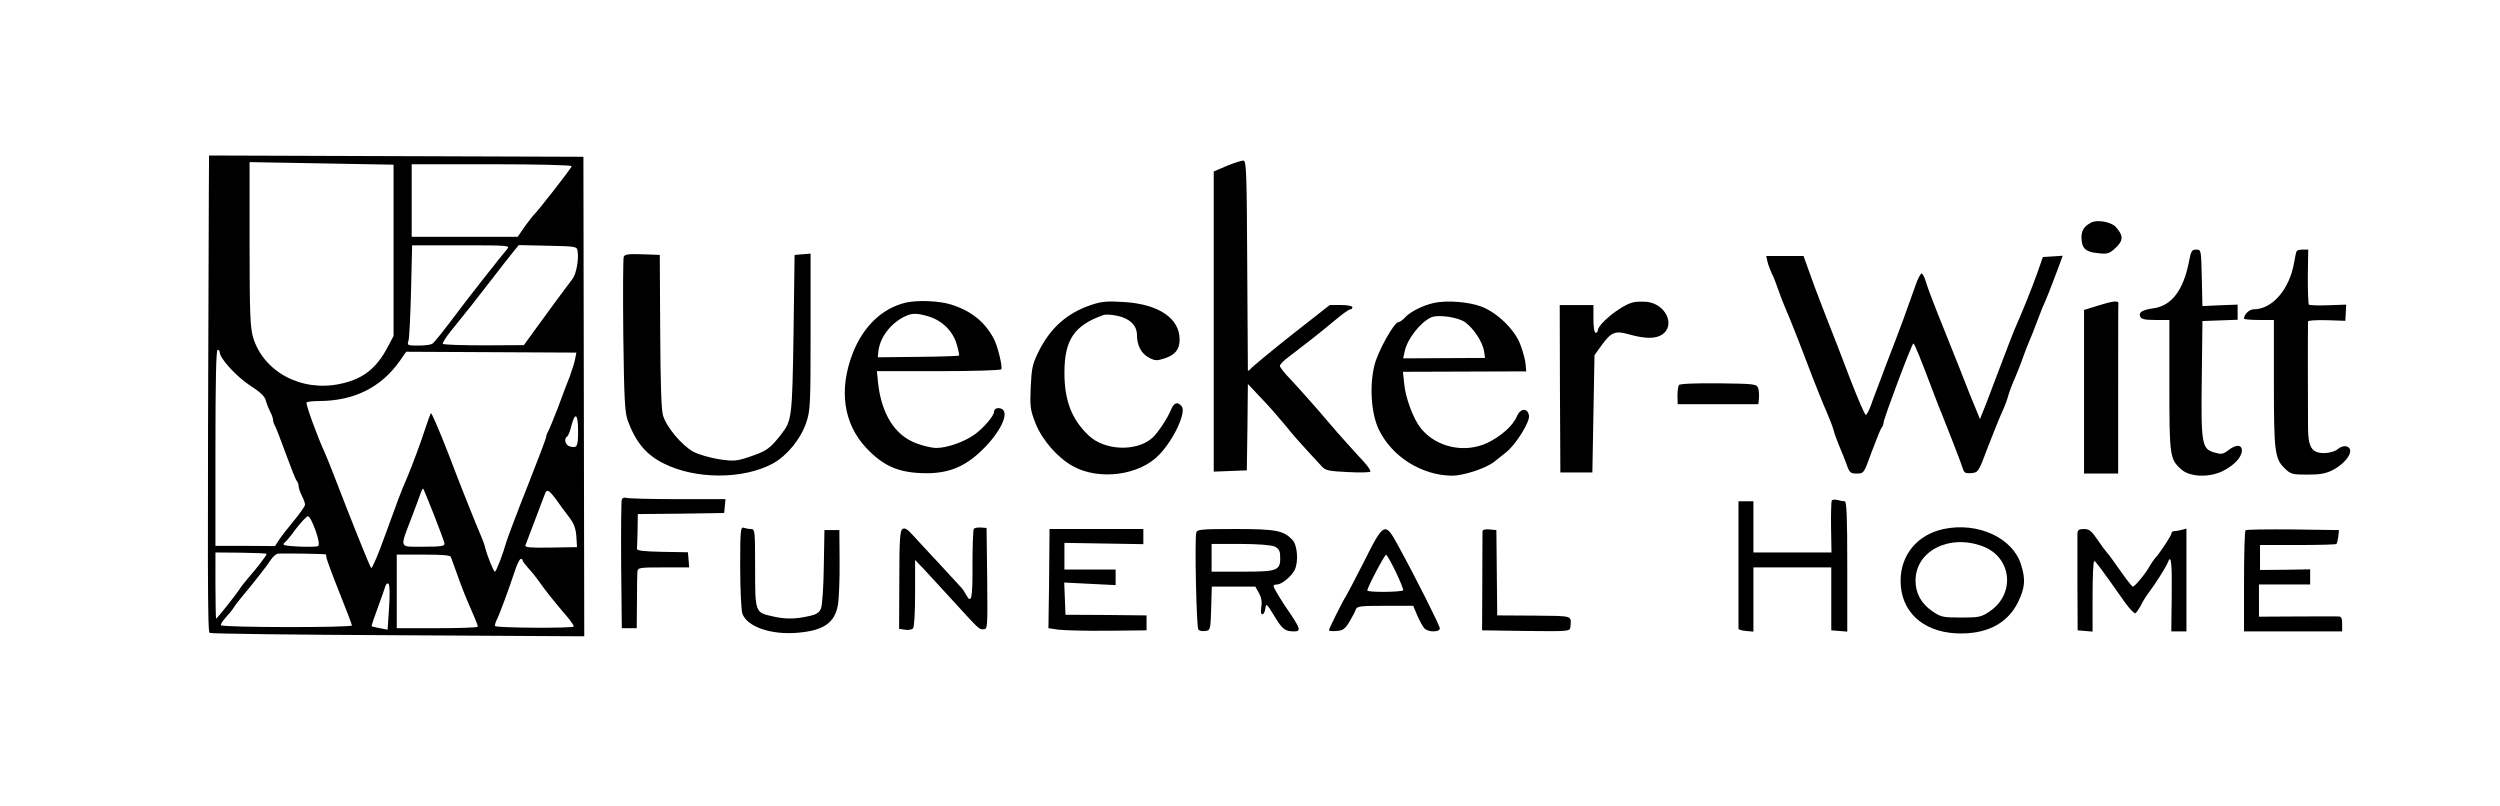<svg xmlns="http://www.w3.org/2000/svg" version="1.0" width="1562.667" height="504" viewBox="0 0 1172 378"><path d="M97.9 90.2c-.7 185.7-.6 205.9.4 206.5.7.4 40.4.9 88.4 1.1l87.2.5-.2-112.4-.2-112.4-87.7-.3-87.8-.3-.1 17.3zm86.6 27.1v40.2l-2.7 5.1c-5.4 10.3-11.8 15.2-22.5 17.4-18.2 3.8-35.9-5.8-40.7-22-1.3-4.5-1.6-11.5-1.6-43.7V76l33.8.6 33.7.6v40.1zM268 77.9c0 .8-16.3 21.7-18 23.1-.3.3-2.1 2.6-4 5.2l-3.3 4.8H193V77h37.5c21.4 0 37.5.4 37.5.9zm-30.2 38.8c-3.2 3.8-17.6 22.1-21.5 27.3-8.5 11.3-12.6 16.5-13.7 17.2-.6.4-3.5.8-6.5.8-5.1 0-5.3-.1-4.6-2.3.4-1.2.9-11.8 1.2-23.5l.5-21.2h23.1c21.8 0 22.9.1 21.5 1.7zm33 1.2c.6 3.7-.7 10.6-2.3 12.7-2.5 3.2-11.7 15.7-17.4 23.6l-5.5 7.6-18.7.1c-10.3 0-19-.3-19.3-.7-.2-.4 1.4-3.1 3.7-5.9 6.8-8.4 12.3-15.3 19.2-24.3 3.6-4.7 7.9-10.2 9.6-12.3l3.1-3.8 13.6.3c13.6.3 13.7.3 14 2.7zM103 165.1c0 2.9 7.9 11.5 14.2 15.6 4.7 3 7 5.2 7.4 7 .4 1.5 1.3 3.8 2 5.2.8 1.4 1.4 3.2 1.4 3.9 0 .7.4 2 1 3 .5.9 2.8 6.9 5.1 13.2 2.3 6.3 4.5 11.9 5 12.4.5.6.9 1.7.9 2.5 0 .9.7 2.9 1.5 4.5.8 1.5 1.5 3.4 1.5 4.2 0 .7-2.4 4.1-5.3 7.6s-6 7.5-7 9.1l-1.8 2.7-13.9-.1h-14v-46c0-29.9.3-45.9 1-45.9.6 0 1 .5 1 1.1zm166.6 3.3c-.3 1.7-1.5 5.3-2.5 8.1-1.1 2.7-3.6 9.3-5.5 14.5-2 5.2-4.1 10.3-4.6 11.2-.6 1-1 2.2-1 2.8 0 .5-3.9 10.8-8.6 22.7-4.8 12-9.2 23.8-10 26.3-1.8 6.3-4.8 14-5.4 14-.6 0-3.5-7.2-4.5-11-.3-1.4-1-3.4-1.5-4.5-3.8-9-9.8-24-16-40.3-4.1-10.5-7.7-18.9-8-18.5-.3.5-1.4 3.5-2.5 6.8-1.8 5.7-6.2 17.7-8.9 24-2.4 5.4-4.4 10.8-10.2 26.8-3.1 8.7-6 15.4-6.4 15-.7-.8-10.1-24.3-17-42.3-1.8-4.7-3.9-9.9-4.7-11.7-3.4-7.3-9.1-22.9-8.6-23.6.2-.4 3-.7 6.1-.7 16.3-.1 28.9-6.4 37.7-18.9l2.9-4.2 39.9.2 39.9.2-.6 3.1zm1.4 33.5c0 7.5-.4 8.3-3.8 7.4-2.2-.5-3-3.7-1.3-4.7.5-.3 1.4-2.6 2-5.1 1.7-6.6 3.1-5.5 3.1 2.4zm-67.5 39.6c2.6 6.6 4.8 12.6 4.9 13.4.1 1.1-1.9 1.4-9.9 1.4-11.7 0-11.2 1.2-5.5-13.8 2.1-5.5 4.1-10.9 4.4-11.9.4-1 .8-1.7 1-1.5.2.2 2.5 5.8 5.1 12.4zm57.1-7.5c1.6 2.3 4.3 6 6.1 8.3 2.4 3.1 3.2 5.4 3.5 9.2l.3 5-12.3.2c-9.3.2-12.3-.1-11.9-1 4.9-12.9 8.6-22.6 9.1-24 .8-2.6 1.9-2.1 5.2 2.3zm-112.7 14.6c1.6 4.6 1.9 6.9 1.2 7.4-1.2.7-15.2.2-16.1-.6-.2-.3 0-.8.6-1.2.6-.4 3-3.3 5.3-6.5 2.4-3.1 4.9-5.7 5.5-5.7.7 0 2.2 3 3.5 6.6zM125 259.7c0 .7-5.1 7.3-8.5 11.1-1.6 1.9-3.4 4.1-4 5.1-1.3 2.2-10.7 14.1-11.2 14.1-.1 0-.3-7-.3-15.5V259l12 .1c6.6.1 12 .3 12 .6zm27.8.2c.1.1.2.7.2 1.3 0 .7 2.7 8 6 16.3 3.3 8.2 6 15.3 6 15.7 0 1.1-60.8 1-61.4-.1-.3-.4.8-2 2.3-3.7 1.5-1.6 3.1-3.6 3.7-4.6.5-.9 2.4-3.3 4.2-5.5 4.9-5.8 11.5-14.2 13.2-16.9.8-1.3 2.2-2.5 3-2.8 1.1-.3 21.1 0 22.8.3zm58.6 1.3c.3.7 1.7 4.7 3.2 8.8 2.4 6.8 3.5 9.4 8 19.8.8 1.8 1.4 3.6 1.4 4 0 .4-8.5.7-19 .7h-19V260h12.5c9.2 0 12.7.3 12.9 1.2zm33.6 1.5c0 .5 1.3 2.1 2.8 3.8 1.5 1.6 3.9 4.6 5.2 6.5 2.5 3.6 7 9.3 12.8 16 1.7 2 3.2 4.2 3.2 4.7 0 .9-35.9.7-36.9-.2-.2-.3.1-1.5.7-2.8 1.2-2.1 5.6-14.1 8.9-24 .9-2.6 2-4.7 2.5-4.7.4 0 .8.3.8.7zm-62.6 22.2l-.7 10.3-3.6-.7c-2-.4-3.7-.8-3.9-.9-.1-.2 1.2-4.1 2.9-8.7s3.3-9.2 3.6-10.2c.4-1.1.9-1.5 1.5-.9.5.5.6 5.2.2 11.1zM575.3 77.7l-6.3 2.7v140.7l7.8-.3 7.7-.3.3-20.2.2-20.3 6.5 6.9c3.6 3.7 8.6 9.5 11.3 12.8 2.6 3.3 7.1 8.4 9.9 11.4 2.8 3 5.9 6.4 7 7.6 1.6 1.8 3.2 2.2 12 2.6 5.7.3 10.5.2 10.7-.2.3-.4-1.1-2.5-3.1-4.7-2-2.1-5.7-6.2-8.2-9-2.5-2.8-6.1-6.8-7.9-9-5.3-6.3-13.3-15.3-18.4-20.8-2.7-2.7-4.8-5.5-4.8-6.1 0-.6 1.9-2.6 4.3-4.3 6.6-5 16.3-12.6 20-15.8 5.3-4.4 8-6.4 8.9-6.4.4 0 .8-.5.8-1 0-.6-2.4-1-5.3-1h-5.3l-18 14.1c-9.8 7.8-18.4 14.9-19.1 15.8-.7.9-1.3 1.1-1.3.6 0-.6-.1-22.8-.3-49.5-.2-42.2-.4-48.5-1.7-48.7-.8-.1-4.3 1-7.7 2.4zM980.2 104.4c-3.4 1.9-4.5 3.8-4.4 7.4.2 4.7 2 6.4 7.9 6.9 4.4.5 5.2.2 8.2-2.6 3.6-3.4 3.6-5.7-.1-9.8-2.2-2.3-8.8-3.5-11.6-1.9zM1026.1 123.1c-2.6 13-8.1 20.2-16.4 21.4-5.5.8-7.2 1.9-6.4 3.9.5 1.2 2.1 1.6 7.2 1.6h6.5v30.5c0 33 .2 34.7 5.4 39.4 3.9 3.7 12.8 4.1 19.3 1.1 5.5-2.7 9.2-6.5 9.3-9.8 0-2.9-2.8-2.9-6.4-.1-2.5 1.9-3.2 2-6.6 1-5.8-1.7-6.2-3.9-5.8-35.1l.3-26.5 8.3-.3 8.2-.3v-7.1l-8.2.3-8.3.4-.3-13.3c-.3-13.1-.3-13.2-2.6-13.2-2.1 0-2.5.7-3.5 6.1zM1076.7 117.7c-.3.5-.8 2.8-1.2 5.3-2.1 12.5-10.2 22-18.9 22-2.2 0-4.6 2.4-4.6 4.4 0 .3 3.2.6 7 .6h7v29.6c0 32.3.4 35.5 5.2 40.1 2.7 2.6 3.5 2.8 10.6 2.8 6 0 8.6-.5 11.9-2.2 7.1-3.8 10.6-10.2 6-11.1-1-.2-2.7.4-3.7 1.3-1.1 1-3.7 1.8-6.1 1.9-6.1.1-7.9-2.5-7.9-12.3-.1-8.8-.1-48.2 0-49.4 0-.5 3.9-.7 8.8-.6l8.7.3.2-3.8.2-3.8-8.4.3c-4.6.2-8.7 0-9.1-.3-.3-.4-.5-6.3-.5-13.2l.2-12.6h-2.5c-1.4 0-2.7.3-2.9.7zM292.4 120.4c-.3.8-.4 17.4-.2 36.8.4 30.3.7 36 2.1 40 3.8 10.2 8.6 16 16.9 20.1 15 7.5 37.2 7.5 51.1 0 6.7-3.7 13-11.4 15.6-19 2-5.9 2.1-8.3 2.1-42.8v-36.6l-3.7.3-3.8.3-.5 37c-.6 39.3-.8 40.7-5.7 47-5.3 6.8-6.8 7.9-14.8 10.6-6.2 2.1-7.4 2.2-14.4 1.2-4.2-.7-9.6-2.2-12-3.5-5.4-2.9-12.7-11.6-14.3-17.1-.8-2.8-1.2-15.8-1.3-39.7l-.2-35.5-8.2-.3c-6.5-.2-8.2 0-8.7 1.2zM828.6 122.7c.4 1.6 1.3 4 2 5.5.8 1.4 2.1 4.8 3 7.5.9 2.6 2.5 6.8 3.6 9.3 1.1 2.4 5.4 13.1 9.4 23.7s8.5 21.8 9.9 24.8c1.3 3 2.7 6.7 3.1 8.2.4 1.6 1.5 4.6 2.4 6.8 1 2.2 2.5 6.1 3.5 8.7 1.5 4.4 1.9 4.8 5 4.8 3.3 0 3.3-.1 7-10.3 2.1-5.6 4.1-10.6 4.6-11.2.5-.5.9-1.5.9-2.3 0-1.8 13.3-37.2 14-37.2.5 0 3.3 6.9 9 22 1.7 4.7 3.8 9.8 4.5 11.5 1.7 4.1 9.3 23.6 9.9 25.8.5 1.4 1.4 1.7 3.8 1.5 3.2-.3 3.4-.6 7.8-12.4 2.6-6.6 5.5-14 6.7-16.5 1.1-2.4 2.3-5.6 2.7-7.2.4-1.5 1.7-5.1 3-8 1.2-2.8 3.1-7.5 4-10.2 1-2.8 2.4-6.5 3.2-8.2.8-1.8 2.1-5.1 2.9-7.3.8-2.2 2.1-5.5 2.8-7.3 2.3-5.1 4.5-10.7 7.2-18l2.5-6.8-4.7.3-4.6.3-2.8 8c-2.6 7.2-6.8 17.7-10.5 26-.7 1.6-3.3 8.4-5.8 15s-5.8 15.4-7.4 19.5l-3 7.5-1.6-4c-1-2.2-4.7-11.4-8.2-20.5-3.6-9.1-8.3-20.8-10.4-26-2.1-5.2-4.4-11.4-5.1-13.8-.7-2.3-1.6-4.1-2.1-4-.5.2-1.8 2.6-2.7 5.3-3.9 11.1-8.3 23.1-9.1 25-.4 1.1-2.6 6.7-4.8 12.5-2.2 5.8-4.3 11.4-4.7 12.5-.5 1.1-1.5 4-2.4 6.5-.9 2.5-2 4.5-2.4 4.5-.5 0-3.8-7.7-7.4-17-3.5-9.4-8.9-23.1-11.8-30.5-2.9-7.4-6.3-16.5-7.6-20.3l-2.4-6.7H828l.6 2.7zM424.5 141.9c-11 2.7-19.7 11-24.7 23.6-6.7 17.2-4.4 33.2 6.4 44.6 7.8 8.2 14.6 11.3 25.9 11.7 11.7.5 19.9-2.6 28.2-10.7 8.9-8.6 13.2-17.9 9.1-19.5-1.8-.7-3.4 0-3.4 1.5 0 1.9-5.3 8-9.4 10.8-5.1 3.5-12.8 6.1-17.7 6.1-2 0-6.3-1-9.4-2.2-10.1-3.8-16.3-13.8-17.9-28.6l-.5-5.2H440c16.5 0 29.1-.4 29.4-.9.7-1.1-1.7-10.9-3.5-14.3-4.2-7.9-10.5-13-19.9-16-5.6-1.8-16-2.2-21.5-.9zm11 6.5c6.3 2 11.2 6.8 13 13 .8 2.7 1.3 5.1 1.1 5.3-.2.2-8.9.5-19.2.6l-18.9.2.3-2.9c.7-6.2 5.4-12.6 11.7-15.9 3.8-2 6-2.1 12-.3zM511.7 142.9c-11.4 3.8-19.2 10.7-24.8 21.9-2.9 5.9-3.3 7.8-3.7 16.8-.4 9.1-.2 10.6 2.3 17 3.2 7.8 10.2 15.9 17.4 19.9 12.3 6.9 31.4 4.4 40.6-5.4 6.9-7.2 12.7-19.9 10.5-22.6-2-2.4-3.6-1.8-5.1 1.7-1.6 4-6.1 10.7-8.6 13-7.4 6.7-22.5 6.1-30-1.1-7.9-7.5-11.3-16.4-11.3-29.3 0-15.5 4.6-22.3 18.3-27.1 1-.4 4-.2 6.7.4 5.6 1.2 9 4.5 9 8.9 0 4.9 2 8.7 5.5 10.6 3 1.6 3.8 1.6 7.5.4 4.9-1.6 7-4.2 7-8.8 0-10-9.8-16.6-26-17.6-7.8-.5-10.5-.3-15.3 1.3zM672.3 142c-5.1 1.1-11.2 4.1-13.7 6.9-1.1 1.2-2.4 2.1-3 2.1-2 0-9.5 13.4-11.2 20-2.5 9.8-1.6 22.9 2 30.4 6.2 12.8 20.2 21.5 34.4 21.6 5.2 0 15.6-3.4 19.4-6.3 1.5-1.2 4.1-3.3 5.8-4.6 4.4-3.4 11.1-14 10.8-17.1-.5-3.9-4-3.8-5.7.2-1.9 4.5-7.5 9.4-14 12.5-10.6 4.9-23.8 2-31-6.9-3.5-4.3-7.2-14.3-7.8-20.8l-.6-5.7 28.9-.1 28.9-.1-.3-3.3c-.1-1.8-1.2-5.9-2.4-9.1-2.5-7-10.9-15.2-18.4-18-5.8-2.2-16.2-3-22.1-1.7zm14.6 9.1c4 2.9 8.1 9.2 8.8 13.4l.5 3.3-19.2.1-19.2.1.7-3.2c1.2-5.8 7.2-13.6 12.4-16 3.1-1.5 12.8-.1 16 2.3zM765 141.9c-6 1.9-16 10.2-16 13.2 0 .5-.4.9-1 .9s-1-2.8-1-6.5V143h-15.8l.1 39.2.2 39.3h15l.5-27.5.5-27.5 3.3-4.6c4.5-6.2 6.4-7 12.7-5.2 7.8 2.2 12.6 2.2 15.8.1 6.3-4.4 1.5-14.4-7.3-15.3-2.5-.2-5.6-.1-7 .4zM983.8 143.2l-6.8 2.1V222h16v-39.5c0-21.7 0-39.8.1-40.3.1-1.4-2.6-1.1-9.3 1zM787.1 180.5c-.4.5-.7 2.8-.7 5l.1 4h37.8l.3-2.8c.1-1.6 0-3.7-.4-4.8-.7-1.9-1.9-2-18.6-2.2-10.9-.1-18.1.2-18.5.8zM291.5 234.2c-.3.7-.4 14.6-.3 30.8l.3 29.5h7l.1-12c0-6.6.1-13 .2-14.3.2-2.1.5-2.2 12.3-2.2h12l-.3-3.6-.3-3.5-12-.2c-8.9-.2-12-.5-11.9-1.5.1-.6.2-4.6.3-8.7l.1-7.5 20.3-.2 20.2-.3.3-3.3.3-3.2h-22.5c-12.3 0-23.1-.3-24-.6-.9-.3-1.8 0-2.1.8zM858.7 234.7c-.2.4-.4 6.1-.3 12.5l.2 11.8H822v-24h-7v59.7c0 .5 1.5.9 3.5 1.1l3.5.3V266h36.5v29.5l3.8.3 3.7.3v-30.5c0-23.8-.3-30.6-1.2-30.6-.7 0-2.3-.3-3.4-.6-1.2-.3-2.4-.2-2.7.3zM347 265.7c0 10.5.5 20.3 1 21.9 2.2 6.3 13.7 10.2 26.3 9 12.2-1.1 17.2-4.8 18.6-13.5.4-2.9.8-11.8.7-19.9l-.1-14.7h-7l-.3 17c-.1 9.3-.7 18.2-1.3 19.7-.9 2.1-2.1 2.9-6 3.7-6.2 1.4-11.1 1.4-16.9 0-8-1.8-8-1.8-8-22.6 0-17.4-.1-18.3-1.9-18.3-1.1 0-2.6-.3-3.5-.6-1.4-.5-1.6 1.5-1.6 18.3zM423.1 248c-1.2.7-1.5 5.2-1.5 23.8l-.1 23 2.7.4c1.5.3 3.2 0 3.8-.6.6-.6 1-7.3 1-16.5v-15.6l4.3 4.5c2.3 2.5 8.5 9.2 13.7 14.9 12.5 13.7 11.9 13.1 14.1 13.1 1.9 0 1.9-.8 1.7-23.7l-.3-23.8-2.7-.2c-1.5-.1-3 .2-3.3.7-.3.5-.6 8.2-.6 17 .1 15.8-.5 18.4-3 13.8-.7-1.3-1.7-2.8-2.3-3.4-.6-.6-5.4-5.8-10.6-11.5-5.2-5.6-10.9-11.7-12.5-13.5-2.1-2.3-3.4-3.1-4.4-2.4zM911.2 248c-12.3 2.6-20.2 12.1-20.2 24.3 0 14.2 10.1 23.7 25.8 24.6 14.1.7 24.1-4.3 29.2-14.5 3.3-6.8 3.7-10.6 1.5-17.6-3.8-12.6-20.2-20.2-36.3-16.8zm18.3 8.1c13.6 5.1 15.5 22.2 3.3 30.5-4 2.7-5 2.9-13.5 2.9s-9.4-.2-13.5-3c-5.2-3.6-7.8-8.5-7.8-14.3 0-13.9 15.8-22 31.5-16.1zM492 250.7c0 1.6-.1 12-.2 23.3l-.3 20.5 4.8.7c2.6.3 13 .6 23 .5l18.2-.2v-7l-19-.2-19-.1-.3-7.6-.3-7.5 12.1.6 12 .6V267h-24v-12.5l18.5.3 18.5.3V248h-44v2.7zM560.8 249.7c-.8 3.5.1 44.6 1 45.5.6.6 2 .8 3.3.6 2.3-.3 2.4-.6 2.7-10.6l.3-10.2h20.4l1.7 3c1.1 2 1.5 4.1 1.1 6.5-.3 2.2-.2 3.5.5 3.5.6 0 1.2-1.2 1.4-2.8.3-2.5.6-2.3 4.1 3.4 3.8 6.4 5.1 7.4 9.3 7.4 3.3 0 3-1.2-1.3-7.7-4.8-6.9-8.2-12.6-8.3-13.6 0-.4.8-.7 1.8-.7 2.1-.1 6.5-3.7 8.1-6.7 1.9-3.8 1.4-11.6-1-14.2-4.2-4.4-7.6-5.1-26.8-5.1-16.2 0-17.9.2-18.3 1.7zm36.7 6.5c1.7.7 2.5 2 2.6 3.7.4 7.7-.5 8.1-17.8 8.1H568v-13h13.5c8 0 14.4.5 16 1.2zM639.5 263.2c-4.3 8.4-8.1 15.7-8.5 16.3-1.1 1.4-8 15.2-8 16 0 .3 1.6.5 3.6.3 3-.2 4-1 6-4.3 1.3-2.2 2.7-4.8 3-5.8.6-1.5 2.1-1.7 13.8-1.7h13.1l2 4.7c1.1 2.5 2.6 5.2 3.3 5.9 1.8 1.9 7.2 1.8 7.2 0 0-1.3-11.3-23.8-19.7-39.1-6-11-6.6-10.7-15.8 7.7zm14.8 4.8c2.1 4.4 3.7 8.3 3.5 8.7-.4.9-16.8 1.1-16.8.1 0-1.4 8.1-16.8 8.8-16.7.4 0 2.4 3.6 4.5 7.9zM695 249.2c0 .7-.1 11.4-.1 23.8l-.1 22.5 20.6.3c20 .2 20.6.2 20.8-1.8.4-5.6 1.7-5.2-17-5.4l-17.3-.1-.2-20-.2-20-3.2-.3c-2.2-.2-3.3.1-3.3 1zM973.9 250.2V274l.1 21.5 3.5.3 3.5.3v-16.5c0-9.1.3-16.6.8-16.6.6.1 3.2 3.5 14.3 19.3 2.2 3.1 4.5 5.5 5 5.2.5-.4 1.7-2.1 2.6-3.8.9-1.8 2.4-4.3 3.5-5.7 3.2-4.2 8.4-12.4 9.1-14.4 1.5-4 2-.1 1.8 15.9l-.2 16.5h7.1v-48.2l-2.2.6c-1.3.3-2.9.6-3.5.6-.7 0-1.3.4-1.3 1 0 1-5.5 9.4-7.8 11.8-.6.7-1.7 2.3-2.4 3.5-1.6 3.2-7 9.7-7.9 9.7-.4 0-3-3.3-5.8-7.3-2.7-3.9-5.6-7.9-6.4-8.7-.7-.8-2.8-3.6-4.6-6.3-2.6-3.8-3.7-4.7-6.1-4.7-2.4 0-3 .4-3.1 2.2zM1052.7 248.6c-.4.4-.7 11.2-.7 24.1V296h46v-3.5c0-2.7-.4-3.5-1.7-3.5-1-.1-9.8 0-19.5 0l-17.8.1V274h24v-7.1l-11.7.2-11.8.1v-11.7h17.7c9.7 0 17.9-.2 18.1-.5.3-.3.7-1.9.9-3.5l.3-3-21.5-.3c-11.9-.1-21.9 0-22.3.4z"/></svg>